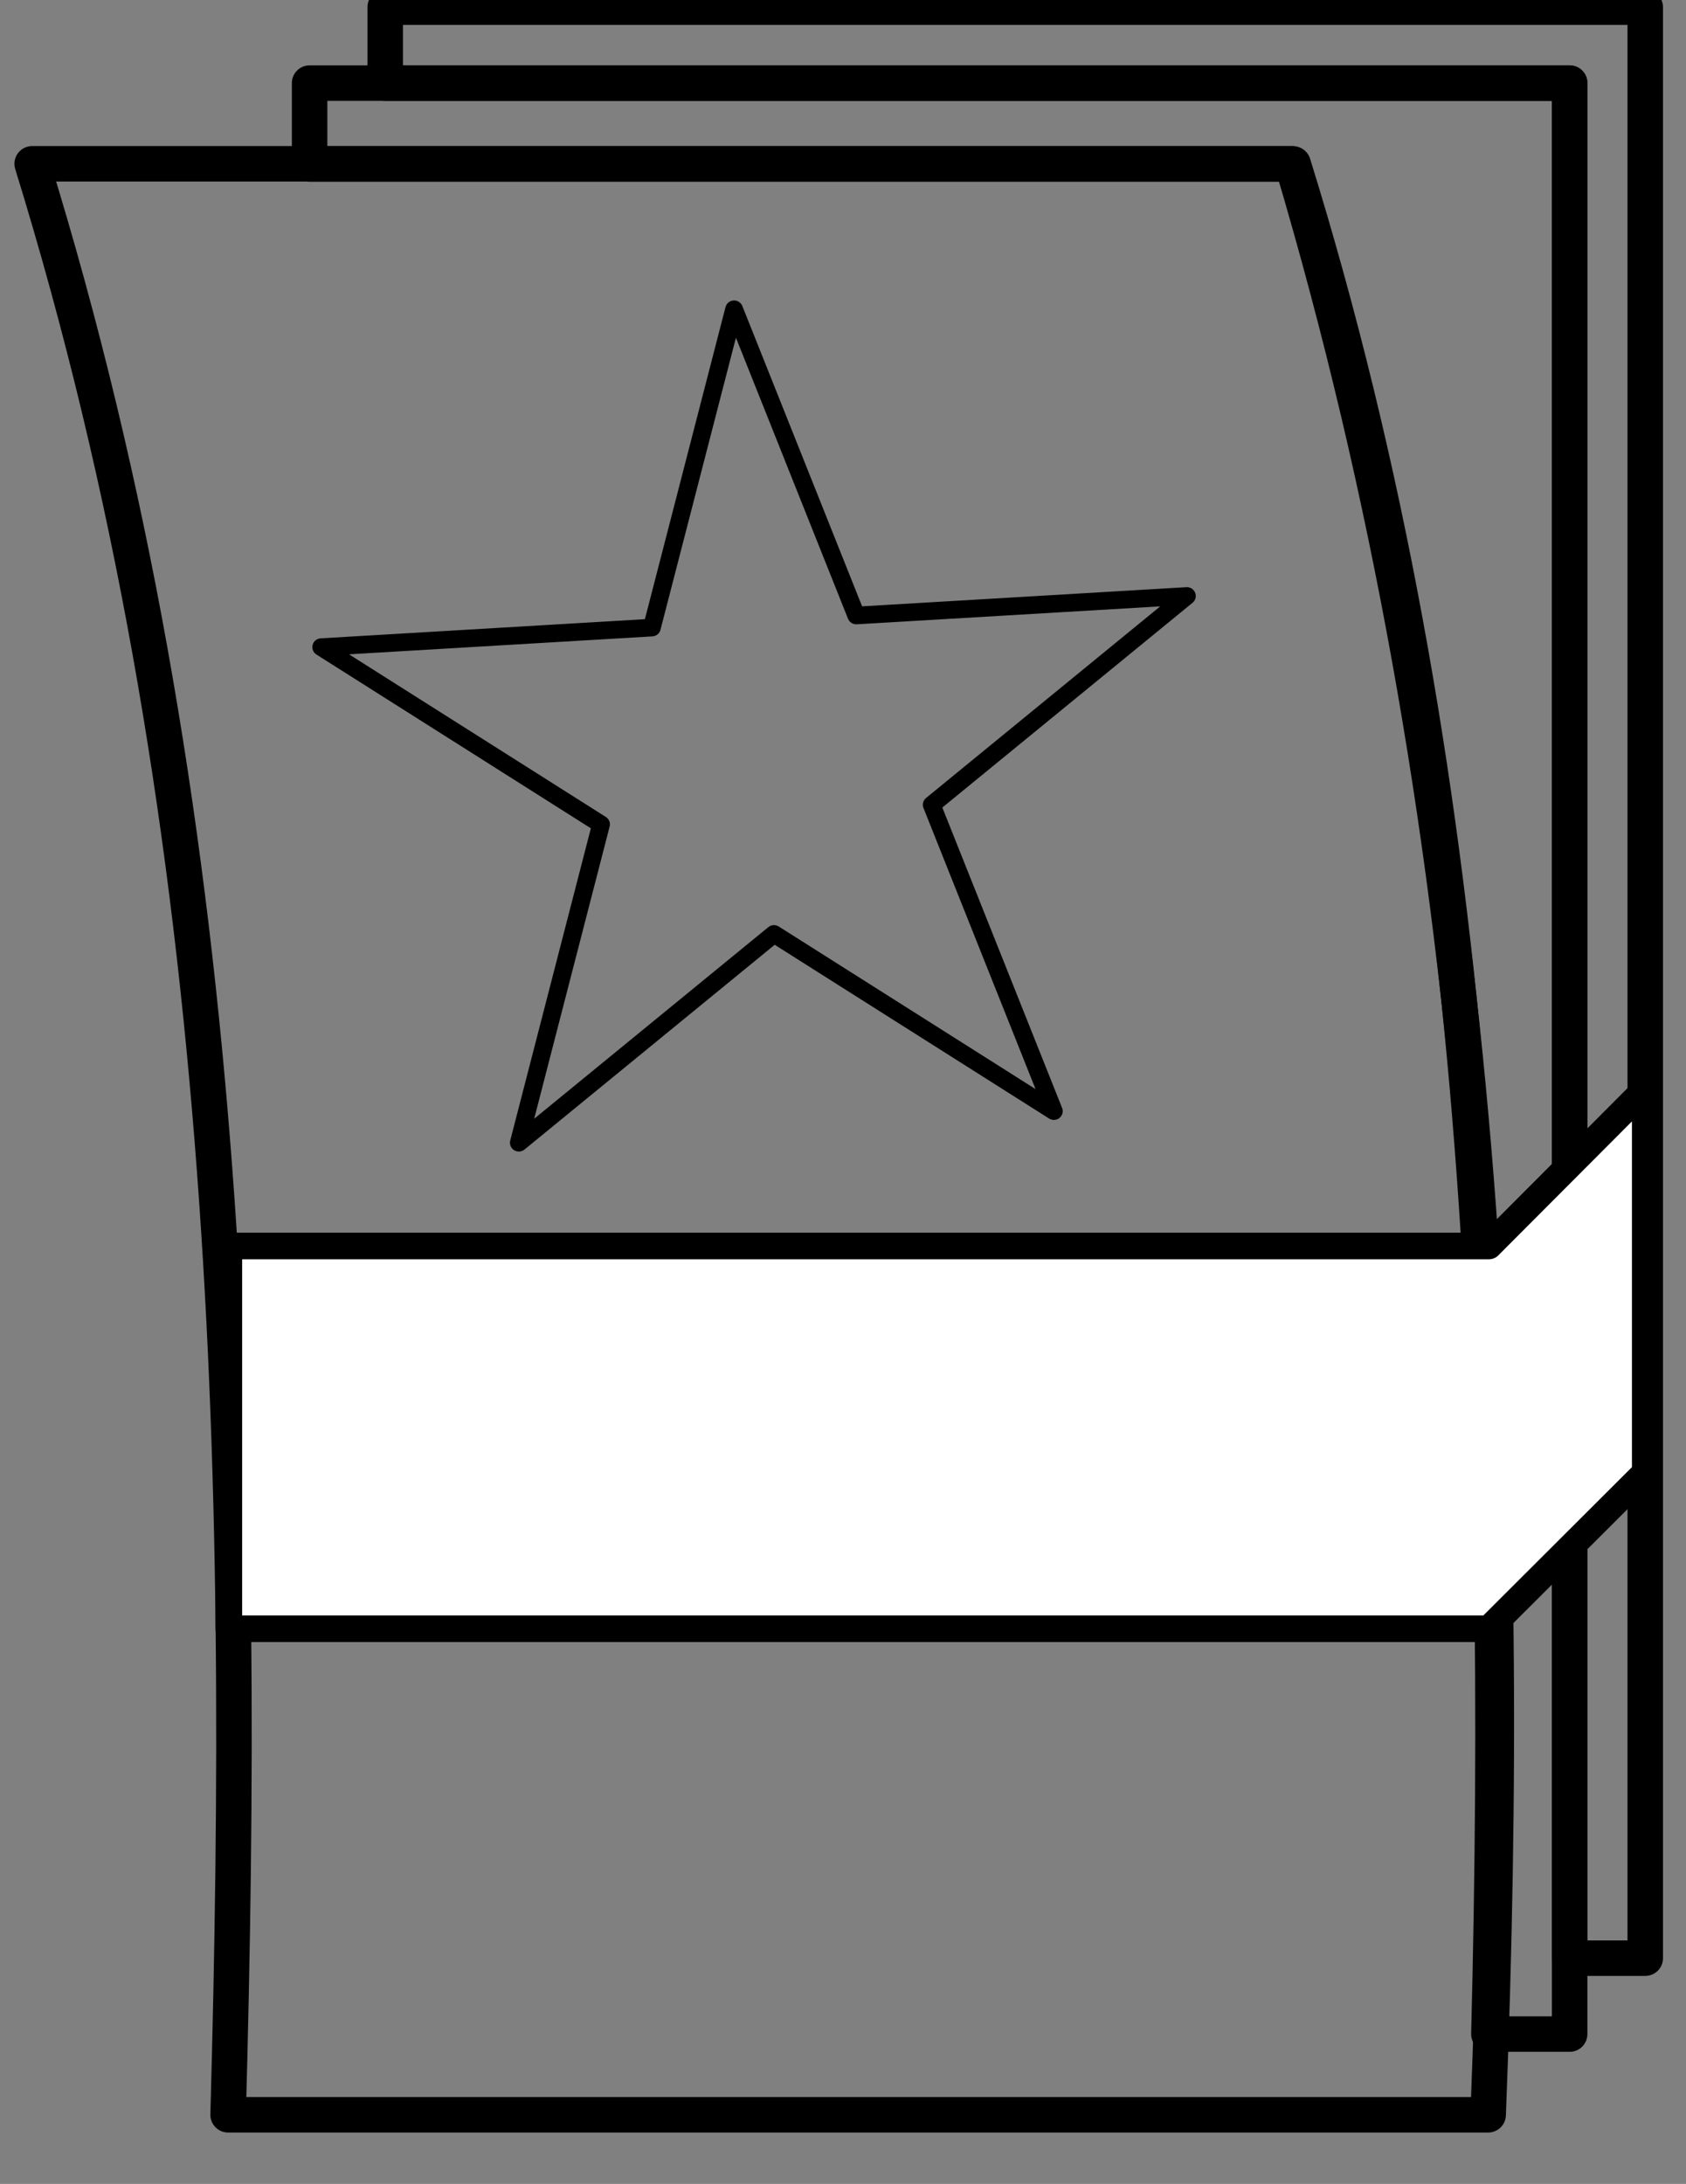 <?xml version="1.0" encoding="UTF-8" standalone="no"?>
<!DOCTYPE svg PUBLIC "-//W3C//DTD SVG 1.1//EN" "http://www.w3.org/Graphics/SVG/1.1/DTD/svg11.dtd">
<svg width="100%" height="100%" viewBox="0 0 95 123" version="1.1" xmlns="http://www.w3.org/2000/svg" xmlns:xlink="http://www.w3.org/1999/xlink" xml:space="preserve" style="fill-rule:evenodd;clip-rule:evenodd;stroke-linecap:round;stroke-linejoin:round;stroke-miterlimit:1.414;">
    <rect x="0" y="0" width="95" height="123" fill="#808080" stroke="none"/>
    <g transform="matrix(1,0,0,1,-2219.33,-1247.85)">
        <g transform="matrix(1.004,0,0,5.612,1629,30)">
            <g transform="matrix(0.996,0,0,0.178,-1622.35,-5.345)">
                <path d="M2311.91,1359.58L2307.65,1359.58L2307.65,1253.86L2240.91,1253.86L2240.91,1249.58L2311.91,1249.58L2311.91,1359.58Z" style="fill:none;stroke-width:2px;stroke:black;"/>
            </g>
        </g>
        <g transform="matrix(1.004,0,0,5.612,1629,30)">
            <g transform="matrix(0.996,0,0,0.178,-1622.35,-5.345)">
                <path d="M2307.65,1363.86L2303.1,1363.86C2304.01,1327.96 2302.63,1292.44 2292.07,1258.42L2236.65,1258.42L2236.65,1253.86L2307.65,1253.86L2307.65,1363.86Z" style="fill:none;stroke-width:2px;stroke:black;"/>
            </g>
        </g>
        <g transform="matrix(1.004,0,0,5.612,1629,30)">
            <g transform="matrix(0.996,0,0,0.178,-1122.3,-7.586)">
                <path d="M1789.96,1271L1718.96,1271C1730.27,1307.63 1731.02,1344.31 1730,1381L1801,1381C1802.41,1344.85 1801.07,1308.41 1789.96,1271Z" style="fill:none;stroke-width:2px;stroke:black;"/>
            </g>
        </g>
        <g transform="matrix(1.004,0,0,5.612,1629,30)">
            <g transform="matrix(0.473,-0.005,0.03,0.084,263.716,119.422)">
                <path d="M694,1240L706.124,1277.31L745.357,1277.31L713.617,1300.37L725.74,1337.69L694,1314.63L662.26,1337.69L674.383,1300.37L642.643,1277.31L681.876,1277.31L694,1240Z" style="fill:none;stroke-width:2.1px;stroke:black;"/>
            </g>
        </g>
        <g transform="matrix(1.004,0,0,5.612,1629,30)">
            <g transform="matrix(0.996,0,0,0.178,-1622.35,-4.276)">
                <path d="M2311.91,1304.58L2303.1,1313.42L2232.1,1313.42L2232.1,1335L2303.1,1335L2311.91,1326.2L2311.91,1304.58Z" style="fill:white;stroke-width:1.5px;stroke:black;"/>
            </g>
        </g>
    </g>
</svg>

